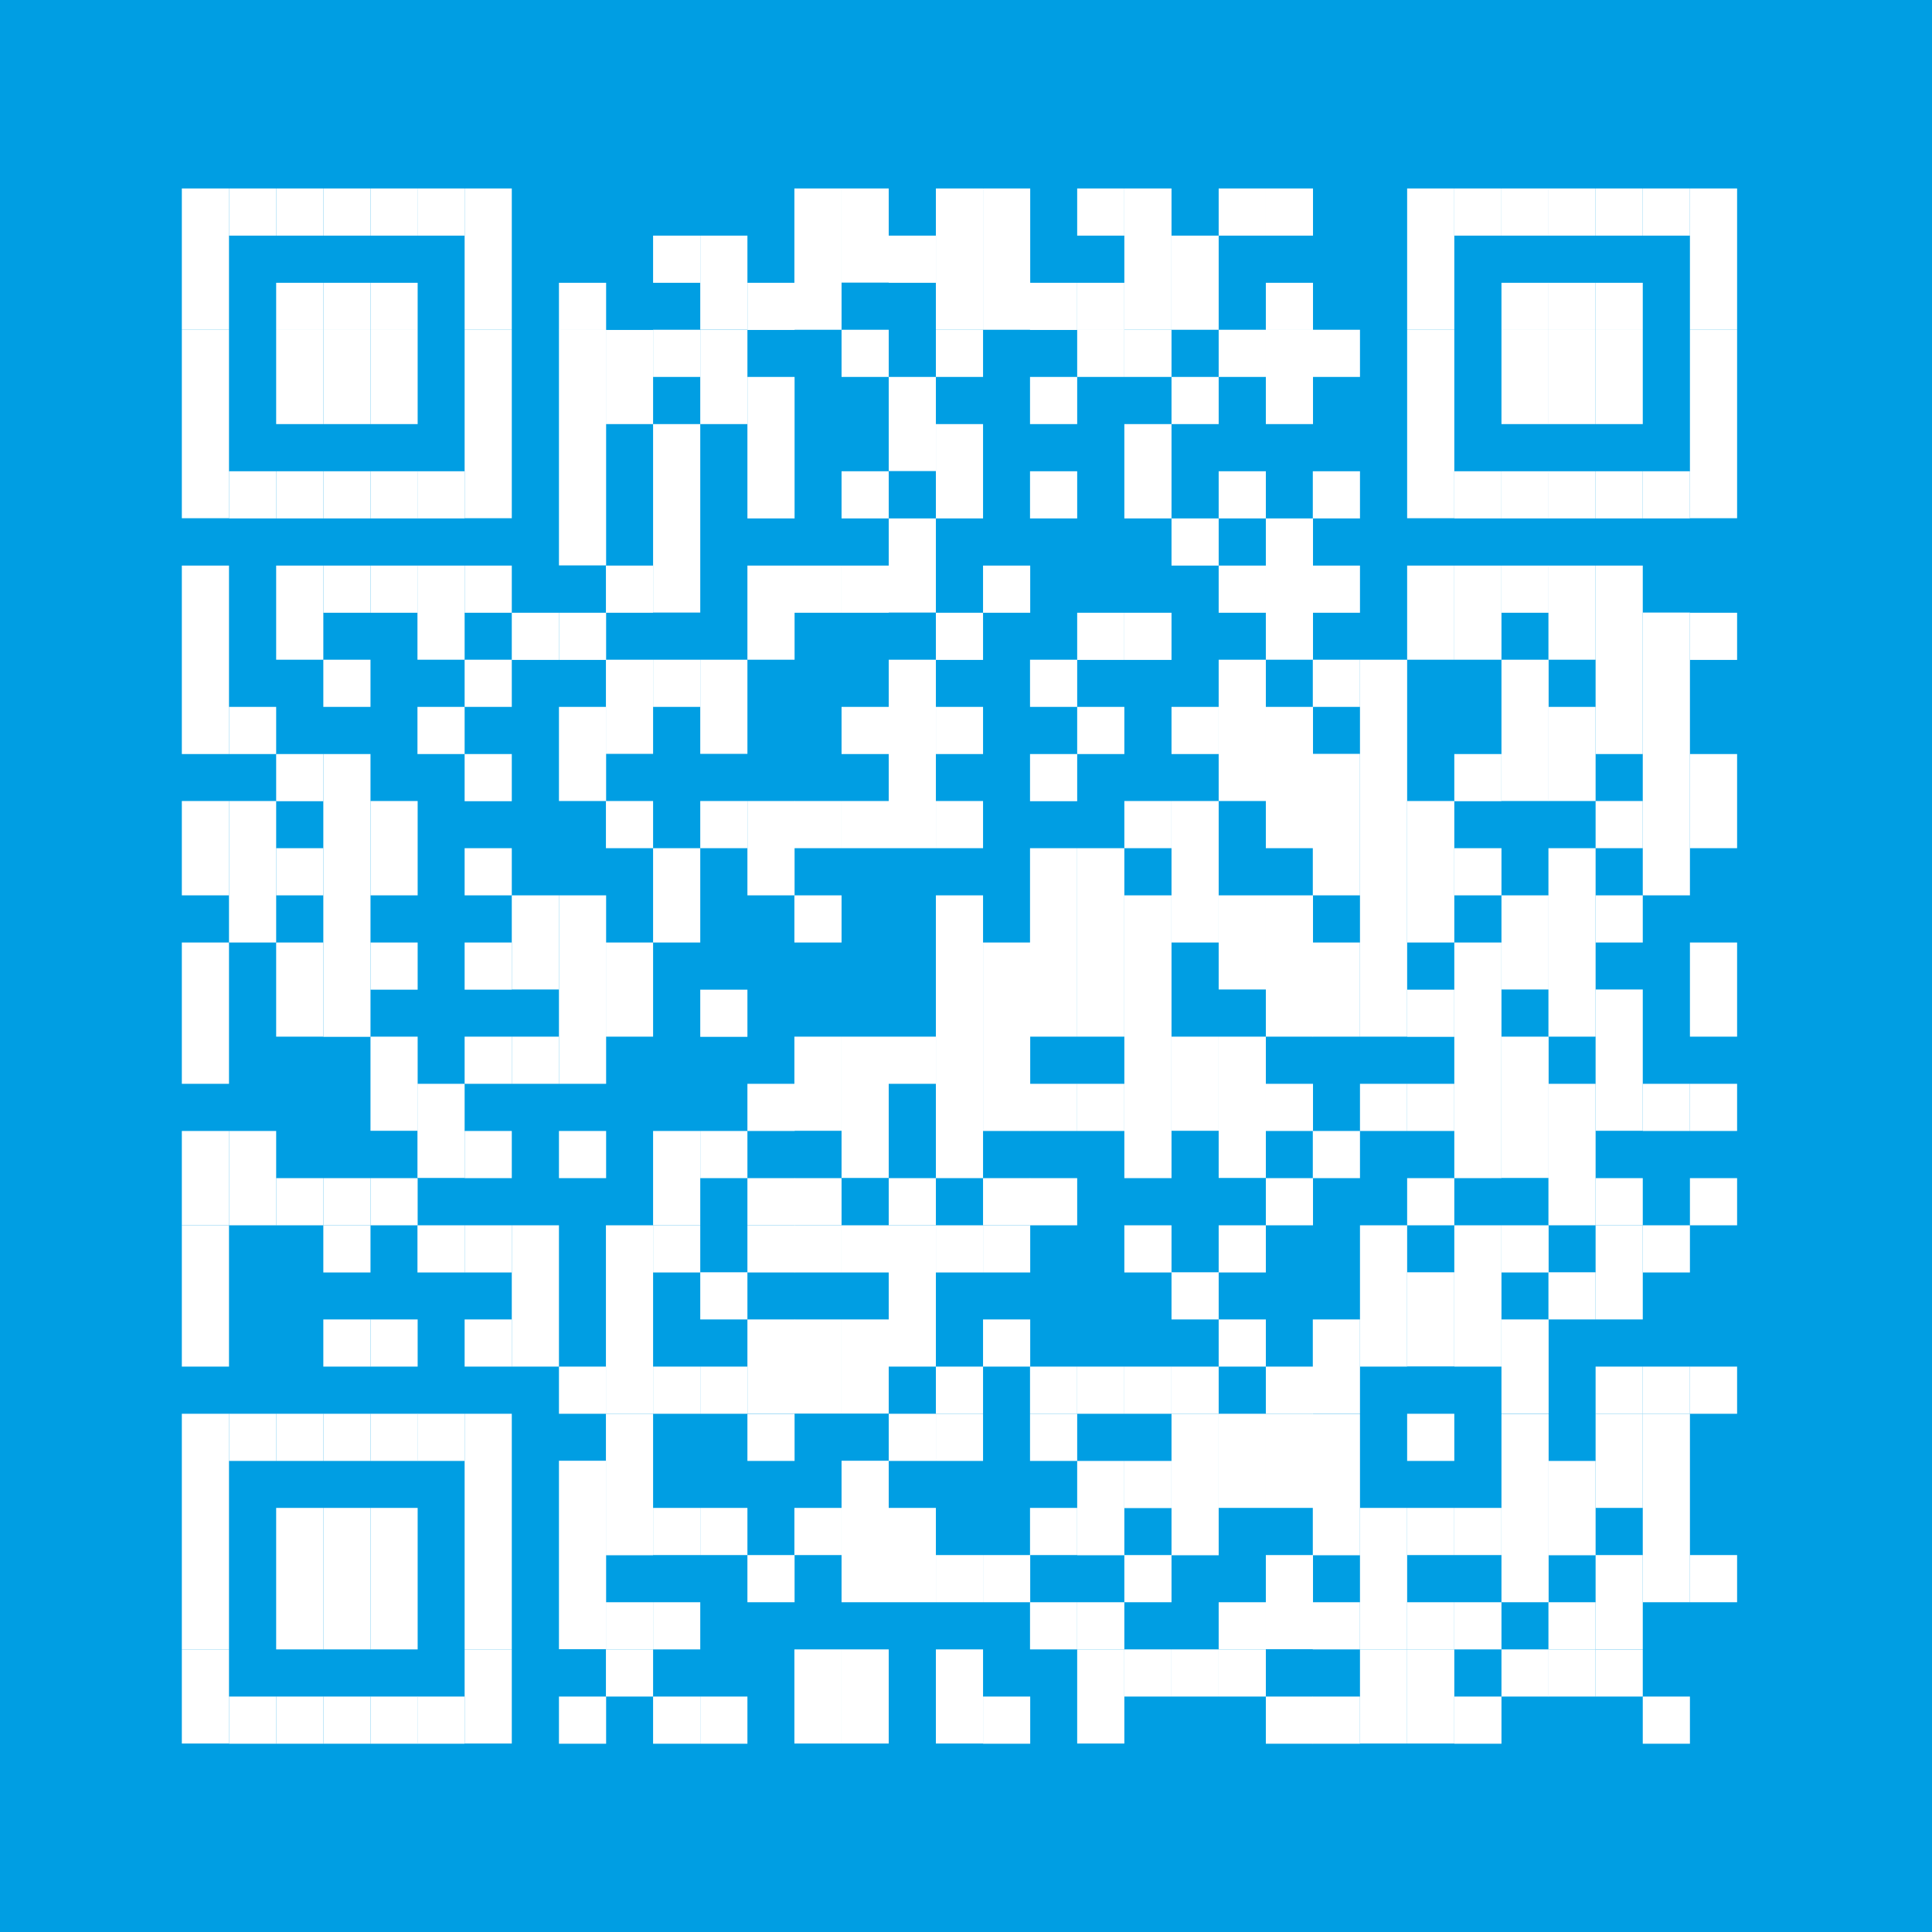 <?xml version="1.0" encoding="utf-8"?>
<svg xmlns="http://www.w3.org/2000/svg" id="Layer_2" data-name="Layer 2" viewBox="0 0 102 102">
  <defs>
    <style>
      .cls-1 {
        fill: #009ee3;
      }

      .cls-1, .cls-2 {
        stroke-width: 0px;
      }

      .cls-2 {
        fill: #fff;
      }
    </style>
  </defs>
  <g id="Layer_1-2" data-name="Layer 1">
    <rect class="cls-1" width="102" height="102"/>
    <g>
      <rect class="cls-2" x="9.6" y="9.95" width="2.49" height="7.46"/>
      <rect class="cls-2" x="9.6" y="17.41" width="2.49" height="9.95"/>
      <rect class="cls-2" x="9.6" y="29.86" width="2.49" height="9.95"/>
      <rect class="cls-2" x="9.6" y="42.29" width="2.49" height="4.98"/>
      <rect class="cls-2" x="9.6" y="49.76" width="2.49" height="7.46"/>
      <rect class="cls-2" x="9.6" y="59.71" width="2.49" height="4.98"/>
      <rect class="cls-2" x="9.6" y="64.69" width="2.49" height="7.46"/>
      <rect class="cls-2" x="9.6" y="74.64" width="2.49" height="12.44"/>
      <rect class="cls-2" x="9.6" y="87.08" width="2.49" height="4.97"/>
      <rect class="cls-2" x="12.09" y="9.95" width="2.49" height="2.49"/>
      <rect class="cls-2" x="12.09" y="24.88" width="2.49" height="2.49"/>
      <rect class="cls-2" x="12.09" y="37.32" width="2.49" height="2.49"/>
      <rect class="cls-2" x="12.09" y="42.29" width="2.49" height="7.47"/>
      <rect class="cls-2" x="12.09" y="59.71" width="2.49" height="4.98"/>
      <rect class="cls-2" x="12.09" y="74.64" width="2.49" height="2.49"/>
      <rect class="cls-2" x="12.09" y="89.57" width="2.49" height="2.49"/>
      <rect class="cls-2" x="14.58" y="9.95" width="2.49" height="2.49"/>
      <rect class="cls-2" x="14.58" y="14.93" width="2.49" height="2.49"/>
      <rect class="cls-2" x="14.58" y="17.42" width="2.49" height="4.97"/>
      <rect class="cls-2" x="14.58" y="24.88" width="2.49" height="2.49"/>
      <rect class="cls-2" x="14.58" y="29.86" width="2.49" height="4.97"/>
      <rect class="cls-2" x="14.58" y="39.81" width="2.49" height="2.49"/>
      <rect class="cls-2" x="14.58" y="44.78" width="2.49" height="2.49"/>
      <rect class="cls-2" x="14.58" y="49.76" width="2.49" height="4.97"/>
      <rect class="cls-2" x="14.58" y="62.2" width="2.49" height="2.49"/>
      <rect class="cls-2" x="14.58" y="74.64" width="2.49" height="2.49"/>
      <rect class="cls-2" x="14.58" y="79.61" width="2.49" height="7.47"/>
      <rect class="cls-2" x="14.58" y="89.57" width="2.49" height="2.49"/>
      <rect class="cls-2" x="17.07" y="9.95" width="2.49" height="2.49"/>
      <rect class="cls-2" x="17.07" y="14.93" width="2.49" height="2.49"/>
      <rect class="cls-2" x="17.07" y="17.42" width="2.49" height="4.97"/>
      <rect class="cls-2" x="17.07" y="24.88" width="2.49" height="2.49"/>
      <rect class="cls-2" x="17.07" y="29.86" width="2.49" height="2.49"/>
      <rect class="cls-2" x="17.07" y="34.83" width="2.49" height="2.49"/>
      <rect class="cls-2" x="17.07" y="39.81" width="2.49" height="14.93"/>
      <rect class="cls-2" x="17.07" y="62.2" width="2.49" height="2.49"/>
      <rect class="cls-2" x="17.07" y="64.69" width="2.49" height="2.49"/>
      <rect class="cls-2" x="17.07" y="69.66" width="2.49" height="2.49"/>
      <rect class="cls-2" x="17.07" y="74.64" width="2.49" height="2.49"/>
      <rect class="cls-2" x="17.07" y="79.61" width="2.49" height="7.47"/>
      <rect class="cls-2" x="17.07" y="89.57" width="2.49" height="2.49"/>
      <rect class="cls-2" x="19.56" y="9.95" width="2.49" height="2.49"/>
      <rect class="cls-2" x="19.56" y="14.93" width="2.49" height="2.49"/>
      <rect class="cls-2" x="19.56" y="17.42" width="2.49" height="4.97"/>
      <rect class="cls-2" x="19.56" y="24.88" width="2.49" height="2.49"/>
      <rect class="cls-2" x="19.56" y="29.86" width="2.49" height="2.49"/>
      <rect class="cls-2" x="19.56" y="42.29" width="2.49" height="4.98"/>
      <rect class="cls-2" x="19.56" y="49.76" width="2.49" height="2.49"/>
      <rect class="cls-2" x="19.56" y="54.73" width="2.49" height="4.97"/>
      <rect class="cls-2" x="19.56" y="62.2" width="2.49" height="2.49"/>
      <rect class="cls-2" x="19.56" y="69.66" width="2.49" height="2.49"/>
      <rect class="cls-2" x="19.56" y="74.64" width="2.49" height="2.49"/>
      <rect class="cls-2" x="19.56" y="79.61" width="2.49" height="7.47"/>
      <rect class="cls-2" x="19.56" y="89.57" width="2.49" height="2.49"/>
      <rect class="cls-2" x="22.04" y="9.95" width="2.49" height="2.49"/>
      <rect class="cls-2" x="22.04" y="24.88" width="2.49" height="2.49"/>
      <rect class="cls-2" x="22.04" y="29.86" width="2.49" height="4.97"/>
      <rect class="cls-2" x="22.04" y="37.32" width="2.49" height="2.49"/>
      <rect class="cls-2" x="22.04" y="57.22" width="2.49" height="4.97"/>
      <rect class="cls-2" x="22.04" y="64.69" width="2.49" height="2.49"/>
      <rect class="cls-2" x="22.04" y="74.64" width="2.49" height="2.49"/>
      <rect class="cls-2" x="22.04" y="89.57" width="2.49" height="2.49"/>
      <rect class="cls-2" x="24.53" y="9.95" width="2.49" height="7.46"/>
      <rect class="cls-2" x="24.53" y="17.41" width="2.49" height="9.95"/>
      <rect class="cls-2" x="24.53" y="29.86" width="2.49" height="2.49"/>
      <rect class="cls-2" x="24.53" y="34.83" width="2.49" height="2.49"/>
      <rect class="cls-2" x="24.53" y="39.81" width="2.49" height="2.49"/>
      <rect class="cls-2" x="24.53" y="44.78" width="2.49" height="2.49"/>
      <rect class="cls-2" x="24.53" y="49.76" width="2.49" height="2.49"/>
      <rect class="cls-2" x="24.53" y="54.73" width="2.49" height="2.49"/>
      <rect class="cls-2" x="24.53" y="59.71" width="2.49" height="2.49"/>
      <rect class="cls-2" x="24.53" y="64.69" width="2.49" height="2.49"/>
      <rect class="cls-2" x="24.53" y="69.66" width="2.49" height="2.49"/>
      <rect class="cls-2" x="24.53" y="74.64" width="2.49" height="12.44"/>
      <rect class="cls-2" x="24.53" y="87.08" width="2.49" height="4.97"/>
      <rect class="cls-2" x="27.02" y="32.35" width="2.49" height="2.49"/>
      <rect class="cls-2" x="27.02" y="47.27" width="2.49" height="4.97"/>
      <rect class="cls-2" x="27.02" y="54.73" width="2.49" height="2.49"/>
      <rect class="cls-2" x="27.02" y="64.69" width="2.49" height="7.46"/>
      <rect class="cls-2" x="29.51" y="14.93" width="2.49" height="2.49"/>
      <rect class="cls-2" x="29.51" y="17.41" width="2.49" height="12.44"/>
      <rect class="cls-2" x="29.51" y="32.35" width="2.49" height="2.49"/>
      <rect class="cls-2" x="29.51" y="37.32" width="2.49" height="4.97"/>
      <rect class="cls-2" x="29.51" y="47.27" width="2.49" height="9.95"/>
      <rect class="cls-2" x="29.51" y="59.71" width="2.49" height="2.49"/>
      <rect class="cls-2" x="29.51" y="72.15" width="2.49" height="2.49"/>
      <rect class="cls-2" x="29.51" y="77.12" width="2.49" height="9.95"/>
      <rect class="cls-2" x="29.51" y="89.57" width="2.49" height="2.49"/>
      <rect class="cls-2" x="31.99" y="17.42" width="2.49" height="4.97"/>
      <rect class="cls-2" x="31.99" y="29.86" width="2.49" height="2.49"/>
      <rect class="cls-2" x="31.99" y="34.83" width="2.49" height="4.97"/>
      <rect class="cls-2" x="31.99" y="42.29" width="2.49" height="2.49"/>
      <rect class="cls-2" x="31.99" y="49.76" width="2.49" height="4.97"/>
      <rect class="cls-2" x="31.99" y="64.69" width="2.49" height="9.95"/>
      <rect class="cls-2" x="31.99" y="74.64" width="2.49" height="7.47"/>
      <rect class="cls-2" x="31.99" y="84.59" width="2.49" height="2.49"/>
      <rect class="cls-2" x="31.99" y="87.08" width="2.49" height="2.49"/>
      <rect class="cls-2" x="34.48" y="12.44" width="2.49" height="2.49"/>
      <rect class="cls-2" x="34.48" y="17.41" width="2.49" height="2.49"/>
      <rect class="cls-2" x="34.48" y="22.39" width="2.49" height="9.95"/>
      <rect class="cls-2" x="34.48" y="34.83" width="2.49" height="2.49"/>
      <rect class="cls-2" x="34.48" y="44.78" width="2.49" height="4.98"/>
      <rect class="cls-2" x="34.48" y="59.71" width="2.49" height="4.98"/>
      <rect class="cls-2" x="34.48" y="64.69" width="2.49" height="2.49"/>
      <rect class="cls-2" x="34.48" y="72.15" width="2.49" height="2.49"/>
      <rect class="cls-2" x="34.48" y="79.61" width="2.49" height="2.49"/>
      <rect class="cls-2" x="34.48" y="84.59" width="2.49" height="2.49"/>
      <rect class="cls-2" x="34.48" y="89.57" width="2.49" height="2.49"/>
      <rect class="cls-2" x="36.97" y="12.44" width="2.49" height="4.97"/>
      <rect class="cls-2" x="36.97" y="17.42" width="2.49" height="4.97"/>
      <rect class="cls-2" x="36.97" y="34.83" width="2.49" height="4.97"/>
      <rect class="cls-2" x="36.97" y="42.29" width="2.49" height="2.49"/>
      <rect class="cls-2" x="36.97" y="52.25" width="2.49" height="2.49"/>
      <rect class="cls-2" x="36.97" y="59.71" width="2.49" height="2.49"/>
      <rect class="cls-2" x="36.97" y="67.17" width="2.49" height="2.49"/>
      <rect class="cls-2" x="36.97" y="72.15" width="2.49" height="2.49"/>
      <rect class="cls-2" x="36.97" y="79.61" width="2.49" height="2.49"/>
      <rect class="cls-2" x="36.97" y="89.57" width="2.49" height="2.49"/>
      <rect class="cls-2" x="39.46" y="14.93" width="2.49" height="2.49"/>
      <rect class="cls-2" x="39.46" y="19.9" width="2.49" height="7.47"/>
      <rect class="cls-2" x="39.46" y="29.86" width="2.49" height="4.97"/>
      <rect class="cls-2" x="39.46" y="42.29" width="2.49" height="4.98"/>
      <rect class="cls-2" x="39.46" y="57.22" width="2.49" height="2.49"/>
      <rect class="cls-2" x="39.46" y="62.2" width="2.49" height="2.49"/>
      <rect class="cls-2" x="39.46" y="64.69" width="2.49" height="2.49"/>
      <rect class="cls-2" x="39.46" y="69.66" width="2.49" height="4.97"/>
      <rect class="cls-2" x="39.46" y="74.64" width="2.49" height="2.49"/>
      <rect class="cls-2" x="39.46" y="82.1" width="2.49" height="2.49"/>
      <rect class="cls-2" x="41.94" y="9.95" width="2.49" height="7.46"/>
      <rect class="cls-2" x="41.94" y="29.86" width="2.49" height="2.49"/>
      <rect class="cls-2" x="41.94" y="42.29" width="2.49" height="2.49"/>
      <rect class="cls-2" x="41.94" y="47.27" width="2.49" height="2.49"/>
      <rect class="cls-2" x="41.94" y="54.73" width="2.49" height="4.97"/>
      <rect class="cls-2" x="41.94" y="62.2" width="2.49" height="2.49"/>
      <rect class="cls-2" x="41.94" y="64.69" width="2.49" height="2.49"/>
      <rect class="cls-2" x="41.94" y="69.66" width="2.49" height="4.97"/>
      <rect class="cls-2" x="41.94" y="79.61" width="2.49" height="2.49"/>
      <rect class="cls-2" x="41.94" y="87.08" width="2.49" height="4.97"/>
      <rect class="cls-2" x="44.43" y="9.95" width="2.49" height="4.97"/>
      <rect class="cls-2" x="44.43" y="17.41" width="2.49" height="2.49"/>
      <rect class="cls-2" x="44.43" y="24.88" width="2.49" height="2.49"/>
      <rect class="cls-2" x="44.43" y="29.86" width="2.49" height="2.49"/>
      <rect class="cls-2" x="44.43" y="37.32" width="2.49" height="2.49"/>
      <rect class="cls-2" x="44.43" y="42.29" width="2.49" height="2.49"/>
      <rect class="cls-2" x="44.43" y="54.73" width="2.49" height="7.46"/>
      <rect class="cls-2" x="44.43" y="64.69" width="2.49" height="2.49"/>
      <rect class="cls-2" x="44.43" y="69.66" width="2.49" height="4.97"/>
      <rect class="cls-2" x="44.43" y="77.12" width="2.49" height="7.47"/>
      <rect class="cls-2" x="44.43" y="87.08" width="2.49" height="4.97"/>
      <rect class="cls-2" x="46.92" y="12.44" width="2.49" height="2.49"/>
      <rect class="cls-2" x="46.92" y="19.9" width="2.49" height="4.97"/>
      <rect class="cls-2" x="46.92" y="27.37" width="2.49" height="4.97"/>
      <rect class="cls-2" x="46.92" y="34.83" width="2.49" height="9.95"/>
      <rect class="cls-2" x="46.92" y="54.73" width="2.49" height="2.49"/>
      <rect class="cls-2" x="46.92" y="62.2" width="2.49" height="2.49"/>
      <rect class="cls-2" x="46.92" y="64.69" width="2.49" height="7.46"/>
      <rect class="cls-2" x="46.92" y="74.64" width="2.49" height="2.49"/>
      <rect class="cls-2" x="46.92" y="79.61" width="2.49" height="4.98"/>
      <rect class="cls-2" x="49.41" y="9.95" width="2.49" height="7.46"/>
      <rect class="cls-2" x="49.41" y="17.41" width="2.49" height="2.49"/>
      <rect class="cls-2" x="49.41" y="22.39" width="2.49" height="4.98"/>
      <rect class="cls-2" x="49.41" y="32.35" width="2.49" height="2.49"/>
      <rect class="cls-2" x="49.41" y="37.32" width="2.49" height="2.49"/>
      <rect class="cls-2" x="49.41" y="42.29" width="2.49" height="2.49"/>
      <rect class="cls-2" x="49.41" y="47.27" width="2.49" height="14.93"/>
      <rect class="cls-2" x="49.41" y="64.69" width="2.49" height="2.49"/>
      <rect class="cls-2" x="49.41" y="72.15" width="2.49" height="2.49"/>
      <rect class="cls-2" x="49.41" y="74.64" width="2.49" height="2.49"/>
      <rect class="cls-2" x="49.41" y="82.1" width="2.49" height="2.49"/>
      <rect class="cls-2" x="49.41" y="87.08" width="2.49" height="4.97"/>
      <rect class="cls-2" x="51.9" y="9.95" width="2.49" height="7.46"/>
      <rect class="cls-2" x="51.9" y="29.86" width="2.49" height="2.49"/>
      <rect class="cls-2" x="51.9" y="49.76" width="2.49" height="9.95"/>
      <rect class="cls-2" x="51.9" y="62.2" width="2.49" height="2.49"/>
      <rect class="cls-2" x="51.9" y="64.69" width="2.49" height="2.49"/>
      <rect class="cls-2" x="51.9" y="69.66" width="2.49" height="2.49"/>
      <rect class="cls-2" x="51.9" y="82.1" width="2.49" height="2.49"/>
      <rect class="cls-2" x="51.9" y="89.57" width="2.49" height="2.49"/>
      <rect class="cls-2" x="54.38" y="14.93" width="2.49" height="2.49"/>
      <rect class="cls-2" x="54.38" y="19.9" width="2.49" height="2.49"/>
      <rect class="cls-2" x="54.38" y="24.88" width="2.49" height="2.49"/>
      <rect class="cls-2" x="54.38" y="34.83" width="2.49" height="2.49"/>
      <rect class="cls-2" x="54.38" y="39.81" width="2.49" height="2.49"/>
      <rect class="cls-2" x="54.38" y="44.78" width="2.49" height="9.95"/>
      <rect class="cls-2" x="54.38" y="57.22" width="2.49" height="2.49"/>
      <rect class="cls-2" x="54.38" y="62.2" width="2.49" height="2.49"/>
      <rect class="cls-2" x="54.38" y="72.15" width="2.49" height="2.49"/>
      <rect class="cls-2" x="54.38" y="74.64" width="2.49" height="2.49"/>
      <rect class="cls-2" x="54.38" y="79.61" width="2.49" height="2.49"/>
      <rect class="cls-2" x="54.38" y="84.59" width="2.49" height="2.49"/>
      <rect class="cls-2" x="56.87" y="9.95" width="2.49" height="2.49"/>
      <rect class="cls-2" x="56.87" y="14.93" width="2.49" height="2.49"/>
      <rect class="cls-2" x="56.87" y="17.41" width="2.49" height="2.49"/>
      <rect class="cls-2" x="56.87" y="32.35" width="2.49" height="2.49"/>
      <rect class="cls-2" x="56.87" y="37.32" width="2.49" height="2.49"/>
      <rect class="cls-2" x="56.87" y="44.78" width="2.49" height="9.95"/>
      <rect class="cls-2" x="56.87" y="57.22" width="2.49" height="2.49"/>
      <rect class="cls-2" x="56.87" y="72.15" width="2.49" height="2.49"/>
      <rect class="cls-2" x="56.87" y="77.13" width="2.49" height="4.98"/>
      <rect class="cls-2" x="56.87" y="84.59" width="2.49" height="2.49"/>
      <rect class="cls-2" x="56.87" y="87.08" width="2.49" height="4.97"/>
      <rect class="cls-2" x="59.36" y="9.95" width="2.49" height="7.46"/>
      <rect class="cls-2" x="59.36" y="17.41" width="2.49" height="2.49"/>
      <rect class="cls-2" x="59.36" y="22.39" width="2.49" height="4.98"/>
      <rect class="cls-2" x="59.36" y="32.35" width="2.49" height="2.49"/>
      <rect class="cls-2" x="59.36" y="42.29" width="2.49" height="2.49"/>
      <rect class="cls-2" x="59.36" y="47.27" width="2.49" height="14.93"/>
      <rect class="cls-2" x="59.36" y="64.69" width="2.49" height="2.49"/>
      <rect class="cls-2" x="59.36" y="72.15" width="2.49" height="2.49"/>
      <rect class="cls-2" x="59.36" y="77.13" width="2.49" height="2.49"/>
      <rect class="cls-2" x="59.36" y="82.1" width="2.49" height="2.49"/>
      <rect class="cls-2" x="59.36" y="87.08" width="2.49" height="2.49"/>
      <rect class="cls-2" x="61.85" y="12.44" width="2.49" height="4.97"/>
      <rect class="cls-2" x="61.85" y="19.9" width="2.49" height="2.49"/>
      <rect class="cls-2" x="61.85" y="27.37" width="2.49" height="2.49"/>
      <rect class="cls-2" x="61.85" y="37.32" width="2.49" height="2.49"/>
      <rect class="cls-2" x="61.85" y="42.29" width="2.49" height="7.47"/>
      <rect class="cls-2" x="61.85" y="54.73" width="2.49" height="4.97"/>
      <rect class="cls-2" x="61.85" y="67.17" width="2.49" height="2.49"/>
      <rect class="cls-2" x="61.85" y="72.15" width="2.49" height="2.49"/>
      <rect class="cls-2" x="61.85" y="74.64" width="2.49" height="7.47"/>
      <rect class="cls-2" x="61.85" y="87.08" width="2.49" height="2.49"/>
      <rect class="cls-2" x="64.34" y="9.95" width="2.49" height="2.49"/>
      <rect class="cls-2" x="64.34" y="17.41" width="2.49" height="2.49"/>
      <rect class="cls-2" x="64.34" y="24.88" width="2.49" height="2.49"/>
      <rect class="cls-2" x="64.34" y="29.86" width="2.49" height="2.49"/>
      <rect class="cls-2" x="64.34" y="34.83" width="2.49" height="7.46"/>
      <rect class="cls-2" x="64.34" y="47.27" width="2.49" height="4.97"/>
      <rect class="cls-2" x="64.34" y="54.73" width="2.49" height="7.46"/>
      <rect class="cls-2" x="64.34" y="64.69" width="2.49" height="2.49"/>
      <rect class="cls-2" x="64.34" y="69.66" width="2.49" height="2.49"/>
      <rect class="cls-2" x="64.34" y="74.64" width="2.49" height="4.97"/>
      <rect class="cls-2" x="64.34" y="84.59" width="2.49" height="2.49"/>
      <rect class="cls-2" x="64.34" y="87.08" width="2.49" height="2.49"/>
      <rect class="cls-2" x="66.83" y="9.95" width="2.49" height="2.49"/>
      <rect class="cls-2" x="66.83" y="14.93" width="2.49" height="2.49"/>
      <rect class="cls-2" x="66.83" y="17.42" width="2.49" height="4.97"/>
      <rect class="cls-2" x="66.83" y="27.37" width="2.49" height="7.46"/>
      <rect class="cls-2" x="66.83" y="37.32" width="2.49" height="7.46"/>
      <rect class="cls-2" x="66.83" y="47.27" width="2.49" height="7.46"/>
      <rect class="cls-2" x="66.83" y="57.22" width="2.49" height="2.49"/>
      <rect class="cls-2" x="66.83" y="62.2" width="2.49" height="2.49"/>
      <rect class="cls-2" x="66.83" y="72.15" width="2.49" height="2.49"/>
      <rect class="cls-2" x="66.83" y="74.64" width="2.49" height="4.97"/>
      <rect class="cls-2" x="66.83" y="82.1" width="2.49" height="4.97"/>
      <rect class="cls-2" x="66.83" y="89.57" width="2.49" height="2.49"/>
      <rect class="cls-2" x="69.31" y="17.41" width="2.49" height="2.49"/>
      <rect class="cls-2" x="69.31" y="24.88" width="2.49" height="2.49"/>
      <rect class="cls-2" x="69.31" y="29.86" width="2.49" height="2.49"/>
      <rect class="cls-2" x="69.31" y="34.83" width="2.49" height="2.49"/>
      <rect class="cls-2" x="69.31" y="39.8" width="2.49" height="7.47"/>
      <rect class="cls-2" x="69.31" y="49.76" width="2.49" height="4.97"/>
      <rect class="cls-2" x="69.31" y="59.71" width="2.49" height="2.49"/>
      <rect class="cls-2" x="69.31" y="69.66" width="2.49" height="4.97"/>
      <rect class="cls-2" x="69.31" y="74.64" width="2.49" height="7.47"/>
      <rect class="cls-2" x="69.31" y="84.59" width="2.49" height="2.49"/>
      <rect class="cls-2" x="69.31" y="89.57" width="2.49" height="2.49"/>
      <rect class="cls-2" x="71.8" y="34.83" width="2.49" height="19.9"/>
      <rect class="cls-2" x="71.8" y="57.22" width="2.49" height="2.49"/>
      <rect class="cls-2" x="71.8" y="64.69" width="2.49" height="7.46"/>
      <rect class="cls-2" x="71.8" y="79.61" width="2.49" height="7.47"/>
      <rect class="cls-2" x="71.8" y="87.08" width="2.49" height="4.97"/>
      <rect class="cls-2" x="74.29" y="9.95" width="2.49" height="7.46"/>
      <rect class="cls-2" x="74.29" y="17.41" width="2.49" height="9.95"/>
      <rect class="cls-2" x="74.29" y="29.86" width="2.49" height="4.97"/>
      <rect class="cls-2" x="74.29" y="42.29" width="2.49" height="7.47"/>
      <rect class="cls-2" x="74.29" y="52.25" width="2.49" height="2.49"/>
      <rect class="cls-2" x="74.29" y="57.22" width="2.49" height="2.49"/>
      <rect class="cls-2" x="74.29" y="62.2" width="2.49" height="2.49"/>
      <rect class="cls-2" x="74.29" y="67.17" width="2.49" height="4.97"/>
      <rect class="cls-2" x="74.29" y="74.64" width="2.49" height="2.49"/>
      <rect class="cls-2" x="74.29" y="79.61" width="2.49" height="2.49"/>
      <rect class="cls-2" x="74.29" y="84.59" width="2.49" height="2.49"/>
      <rect class="cls-2" x="74.29" y="87.08" width="2.49" height="4.97"/>
      <rect class="cls-2" x="76.78" y="9.95" width="2.49" height="2.49"/>
      <rect class="cls-2" x="76.78" y="24.88" width="2.49" height="2.49"/>
      <rect class="cls-2" x="76.78" y="29.86" width="2.49" height="4.97"/>
      <rect class="cls-2" x="76.78" y="39.81" width="2.49" height="2.49"/>
      <rect class="cls-2" x="76.78" y="44.78" width="2.49" height="2.49"/>
      <rect class="cls-2" x="76.78" y="49.76" width="2.49" height="12.44"/>
      <rect class="cls-2" x="76.78" y="64.69" width="2.49" height="7.46"/>
      <rect class="cls-2" x="76.78" y="79.61" width="2.49" height="2.49"/>
      <rect class="cls-2" x="76.78" y="84.59" width="2.49" height="2.49"/>
      <rect class="cls-2" x="76.78" y="89.57" width="2.49" height="2.49"/>
      <rect class="cls-2" x="79.27" y="9.95" width="2.49" height="2.49"/>
      <rect class="cls-2" x="79.27" y="14.93" width="2.49" height="2.49"/>
      <rect class="cls-2" x="79.27" y="17.42" width="2.49" height="4.97"/>
      <rect class="cls-2" x="79.27" y="24.88" width="2.49" height="2.49"/>
      <rect class="cls-2" x="79.27" y="29.86" width="2.49" height="2.49"/>
      <rect class="cls-2" x="79.27" y="34.83" width="2.49" height="7.46"/>
      <rect class="cls-2" x="79.27" y="47.27" width="2.49" height="4.97"/>
      <rect class="cls-2" x="79.27" y="54.73" width="2.49" height="7.46"/>
      <rect class="cls-2" x="79.27" y="64.69" width="2.49" height="2.49"/>
      <rect class="cls-2" x="79.27" y="69.66" width="2.49" height="4.97"/>
      <rect class="cls-2" x="79.27" y="74.64" width="2.49" height="9.95"/>
      <rect class="cls-2" x="79.27" y="87.08" width="2.49" height="2.49"/>
      <rect class="cls-2" x="81.75" y="9.95" width="2.49" height="2.49"/>
      <rect class="cls-2" x="81.75" y="14.93" width="2.49" height="2.49"/>
      <rect class="cls-2" x="81.75" y="17.42" width="2.49" height="4.97"/>
      <rect class="cls-2" x="81.75" y="24.88" width="2.49" height="2.49"/>
      <rect class="cls-2" x="81.75" y="29.86" width="2.49" height="4.97"/>
      <rect class="cls-2" x="81.75" y="37.32" width="2.49" height="4.97"/>
      <rect class="cls-2" x="81.75" y="44.78" width="2.49" height="9.95"/>
      <rect class="cls-2" x="81.75" y="57.22" width="2.49" height="7.47"/>
      <rect class="cls-2" x="81.75" y="67.17" width="2.49" height="2.49"/>
      <rect class="cls-2" x="81.75" y="77.13" width="2.49" height="4.98"/>
      <rect class="cls-2" x="81.75" y="84.59" width="2.49" height="2.49"/>
      <rect class="cls-2" x="81.75" y="87.08" width="2.49" height="2.49"/>
      <rect class="cls-2" x="84.24" y="9.95" width="2.49" height="2.49"/>
      <rect class="cls-2" x="84.24" y="14.93" width="2.49" height="2.49"/>
      <rect class="cls-2" x="84.24" y="17.42" width="2.49" height="4.97"/>
      <rect class="cls-2" x="84.24" y="24.88" width="2.49" height="2.49"/>
      <rect class="cls-2" x="84.24" y="29.86" width="2.49" height="9.95"/>
      <rect class="cls-2" x="84.24" y="42.29" width="2.49" height="2.49"/>
      <rect class="cls-2" x="84.24" y="47.27" width="2.49" height="2.49"/>
      <rect class="cls-2" x="84.24" y="52.24" width="2.49" height="7.46"/>
      <rect class="cls-2" x="84.24" y="62.2" width="2.49" height="2.49"/>
      <rect class="cls-2" x="84.24" y="64.69" width="2.49" height="4.97"/>
      <rect class="cls-2" x="84.24" y="72.15" width="2.49" height="2.49"/>
      <rect class="cls-2" x="84.24" y="74.64" width="2.49" height="4.97"/>
      <rect class="cls-2" x="84.24" y="82.1" width="2.49" height="4.97"/>
      <rect class="cls-2" x="84.24" y="87.08" width="2.49" height="2.49"/>
      <rect class="cls-2" x="86.73" y="9.95" width="2.49" height="2.49"/>
      <rect class="cls-2" x="86.73" y="24.88" width="2.49" height="2.49"/>
      <rect class="cls-2" x="86.73" y="32.34" width="2.49" height="14.93"/>
      <rect class="cls-2" x="86.73" y="57.22" width="2.49" height="2.49"/>
      <rect class="cls-2" x="86.73" y="64.69" width="2.49" height="2.49"/>
      <rect class="cls-2" x="86.73" y="72.15" width="2.49" height="2.49"/>
      <rect class="cls-2" x="86.73" y="74.64" width="2.49" height="9.95"/>
      <rect class="cls-2" x="86.73" y="89.57" width="2.49" height="2.49"/>
      <rect class="cls-2" x="89.22" y="9.95" width="2.49" height="7.46"/>
      <rect class="cls-2" x="89.22" y="17.41" width="2.49" height="9.95"/>
      <rect class="cls-2" x="89.22" y="32.35" width="2.49" height="2.49"/>
      <rect class="cls-2" x="89.22" y="39.81" width="2.49" height="4.97"/>
      <rect class="cls-2" x="89.22" y="49.76" width="2.49" height="4.97"/>
      <rect class="cls-2" x="89.22" y="57.22" width="2.49" height="2.49"/>
      <rect class="cls-2" x="89.22" y="62.2" width="2.49" height="2.49"/>
      <rect class="cls-2" x="89.22" y="72.15" width="2.49" height="2.49"/>
      <rect class="cls-2" x="89.22" y="82.1" width="2.49" height="2.49"/>
    </g>
  </g>
</svg>